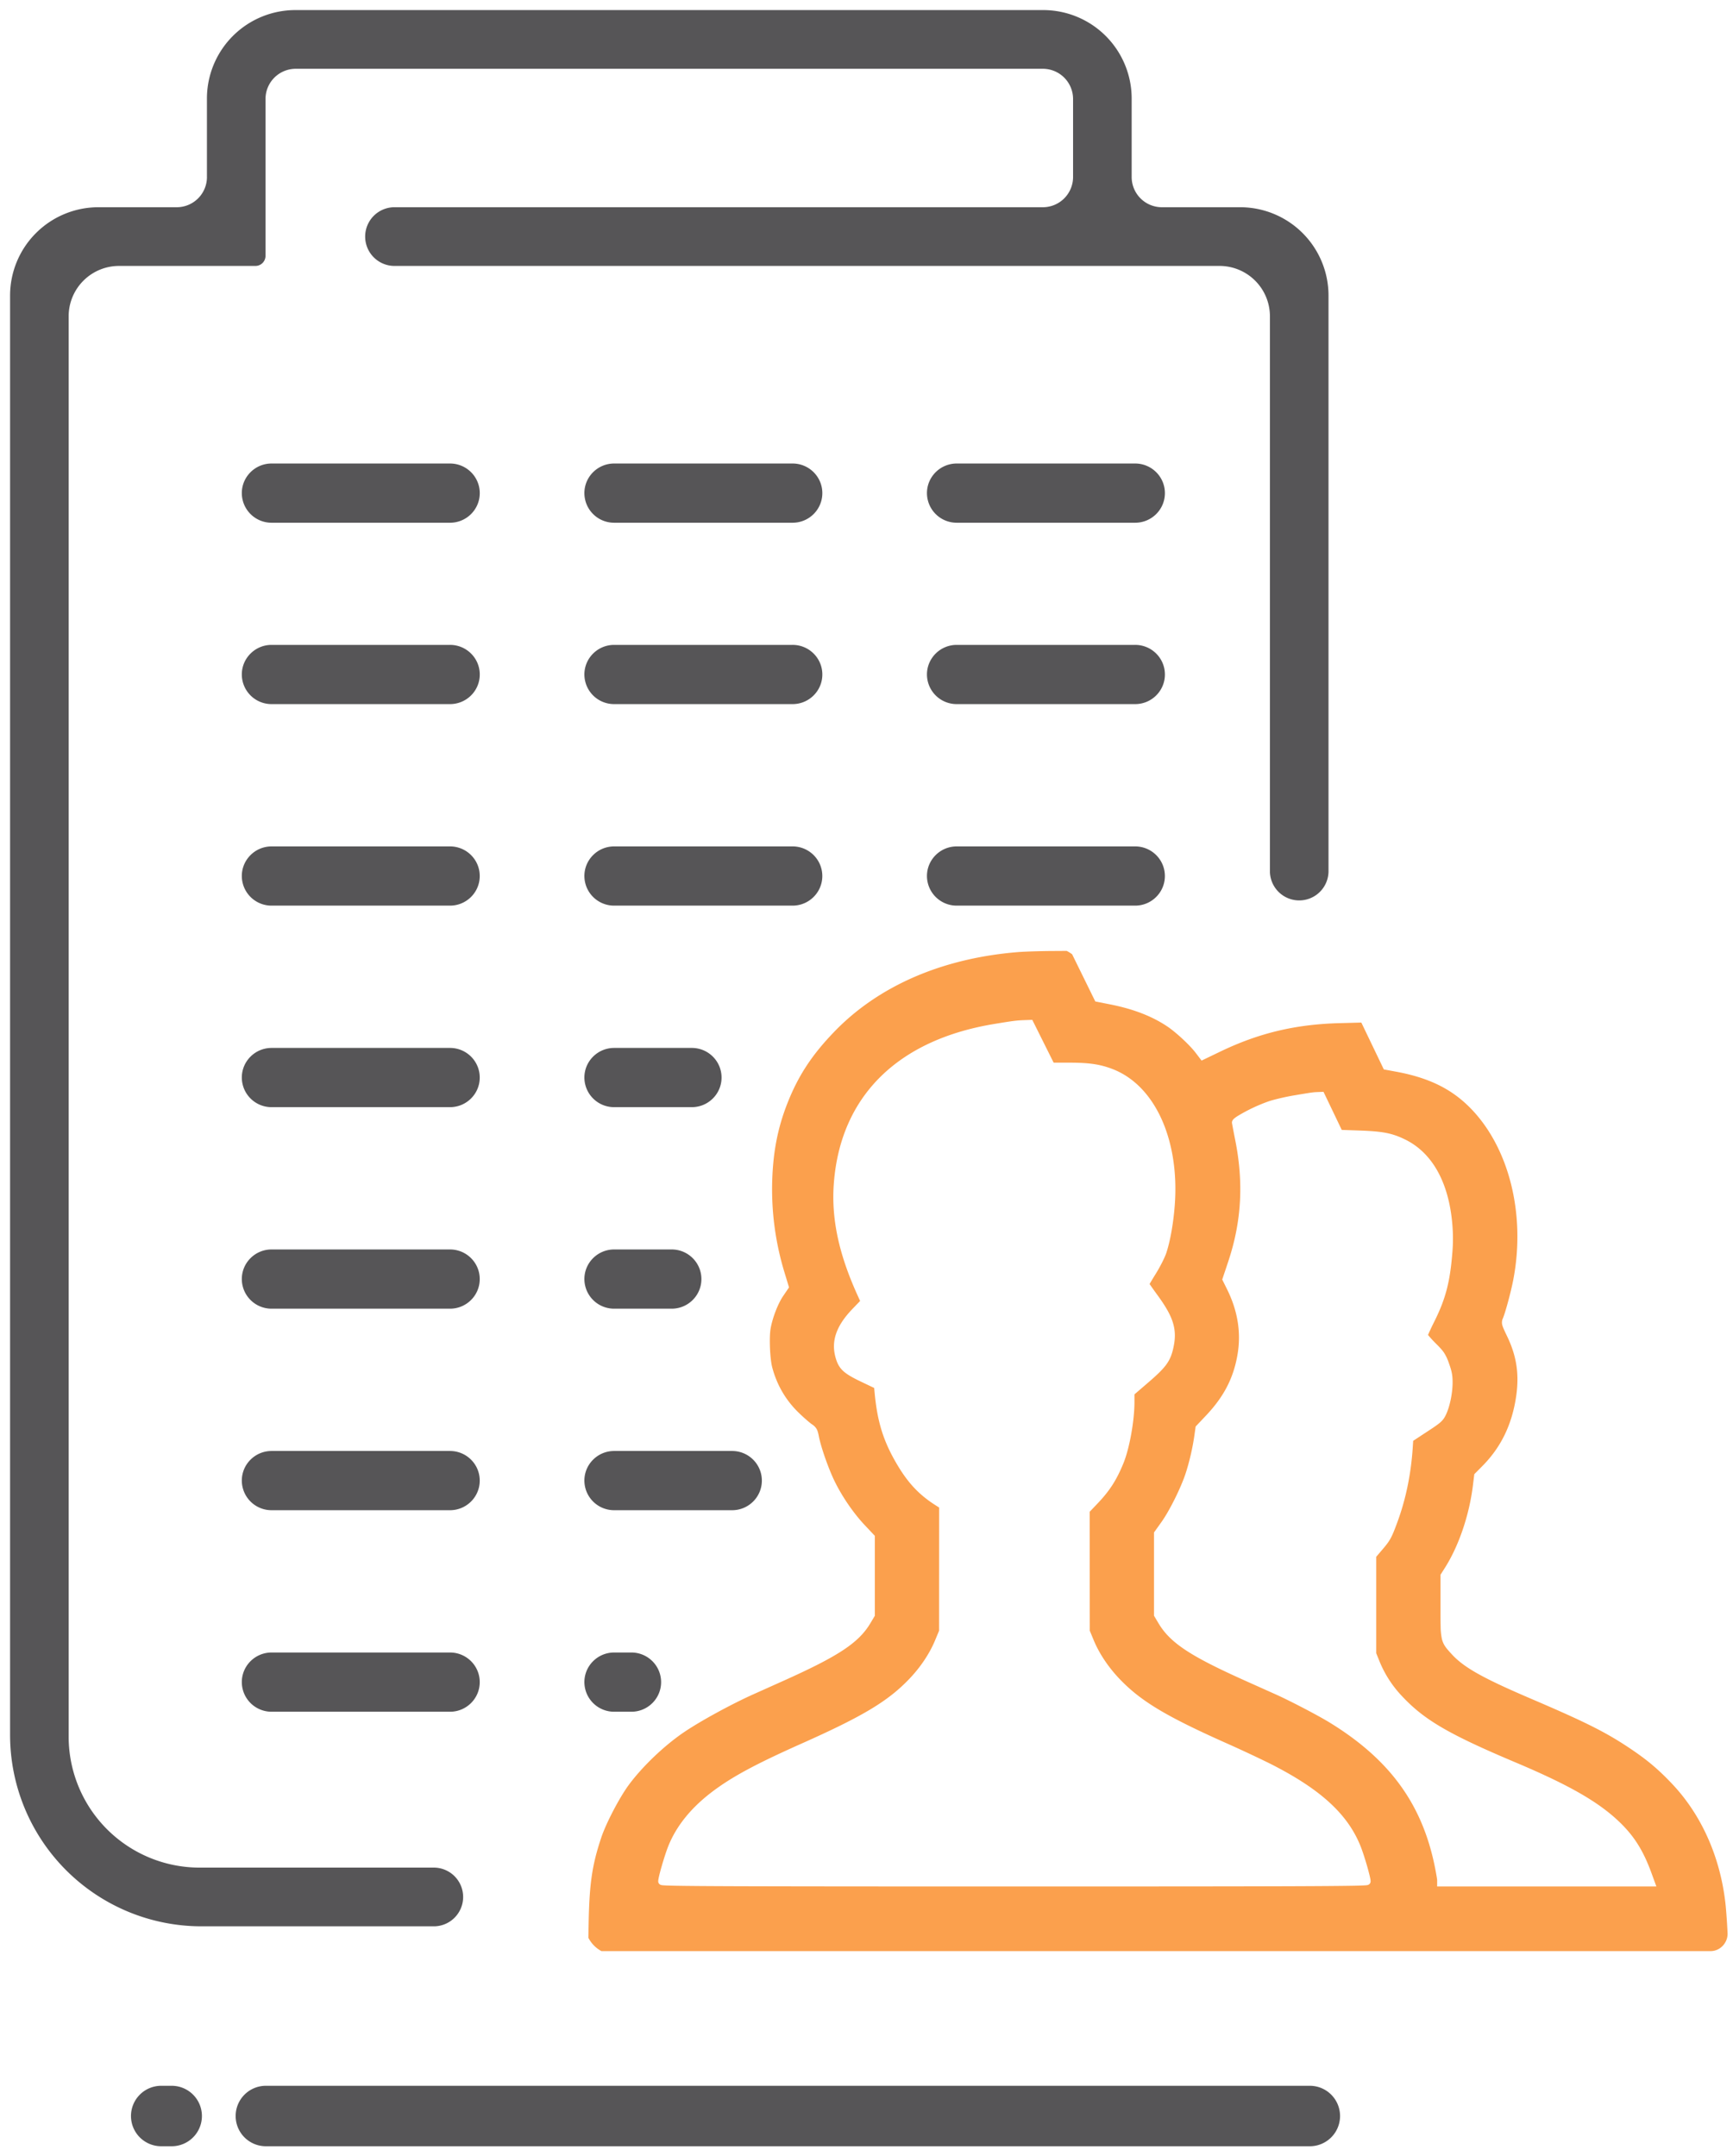 <svg width="86" height="107" viewBox="0 0 86 107" fill="none" xmlns="http://www.w3.org/2000/svg"><path fill-rule="evenodd" clip-rule="evenodd" d="M52.932 47.185l-.768.005c-.589.004-1.328.029-1.642.054-3.76.303-6.915 1.673-9.106 3.937-1.122 1.159-1.802 2.195-2.341 3.565-.473 1.2-.705 2.372-.753 3.811a14.155 14.155 0 00.61 4.589l.223.736-.29.427c-.257.376-.531 1.083-.624 1.618-.037.214-.047.585-.031.967s.057.75.112.957c.231.879.68 1.643 1.33 2.267.252.242.54.49.636.556a.692.692 0 01.236.233c.054.097.082.214.11.358.108.555.478 1.611.788 2.245.375.765.935 1.58 1.495 2.174l.497.527v3.965l-.224.375c-.586.983-1.625 1.648-4.327 2.86l-1.527.685c-1.09.493-2.588 1.313-3.388 1.855-.971.657-2.055 1.69-2.734 2.604-.471.635-1.141 1.917-1.383 2.646-.447 1.347-.582 2.259-.62 4.226l-.013.728c.144.281.37.513.649.662h55.042c.478 0 .862-.42.841-.897a31.217 31.217 0 00-.088-1.302c-.23-2.376-1.177-4.535-2.673-6.11-.694-.73-1.23-1.18-2.087-1.754-1.18-.79-2.177-1.292-4.835-2.43-2.43-1.039-3.394-1.568-4.012-2.247l-.034-.037c-.23-.254-.381-.42-.452-.735a3.233 3.233 0 01-.058-.596c-.007-.235-.007-.534-.007-.924v-1.642l.216-.34c.69-1.085 1.213-2.616 1.395-4.105l.067-.547.394-.397c.929-.935 1.477-2.06 1.683-3.467.16-1.095.024-1.998-.453-2.988-.124-.258-.2-.42-.232-.538a.483.483 0 01.03-.35c.123-.294.397-1.307.512-1.904.632-3.293-.23-6.635-2.181-8.576-.924-.919-2.038-1.46-3.647-1.755l-.596-.11-1.116-2.325-1.09.029c-2.188.059-4.005.494-5.919 1.416l-.919.442-.292-.384c-.29-.382-.98-1.024-1.415-1.314-.76-.507-1.681-.864-2.843-1.093l-.724-.143-1.149-2.34c.209.158.382.364.502.608l.77 1.57-.62-1.266-.15-.304a1.714 1.714 0 00-.775-.778zM39.798 86.51c-2.31 1.03-3.49 1.665-4.48 2.419-1.033.788-1.758 1.685-2.158 2.688-.094.237-.217.618-.315.959-.05.171-.094.334-.126.467a3.103 3.103 0 00-.038.176.801.801 0 00-.017.136c0 .11.087.157.096.162a.19.19 0 00.049.02.43.43 0 00.055.01c.033.004.08.007.139.01.119.007.302.012.565.017.525.01 1.374.017 2.668.022 2.589.01 6.963.014 14.104.014 7.142 0 11.516-.003 14.105-.014 1.294-.005 2.142-.013 2.668-.022a16.3 16.3 0 00.565-.017c.059-.003.106-.006.14-.01a.398.398 0 00.054-.01.219.219 0 00.05-.02.186.186 0 00.094-.162.76.76 0 00-.016-.136c-.01-.05-.023-.11-.039-.176a11.305 11.305 0 00-.125-.467c-.099-.34-.221-.722-.316-.959-.647-1.625-2.038-2.869-4.532-4.122a64.896 64.896 0 00-2.105-.984c-3.035-1.352-4.27-2.1-5.316-3.19-.564-.59-1.016-1.266-1.292-1.932l-.195-.47-.003-5.905.381-.4c.607-.634.952-1.17 1.294-2.01.297-.726.543-2.096.545-3.013v-.4l.674-.58c.419-.36.693-.62.879-.863.191-.252.286-.483.358-.78.115-.47.133-.87.008-1.3-.122-.421-.377-.855-.778-1.404a25.817 25.817 0 01-.39-.549l.054-.093c.065-.11.156-.26.256-.42.204-.328.436-.782.516-1.017.198-.59.357-1.494.424-2.388.24-3.206-.965-5.944-3.106-6.756-.621-.235-1.157-.31-2.135-.31h-.77l-1.06-2.124-.38.013c-.398.014-.585.038-1.515.192-2.379.394-4.28 1.28-5.633 2.614-1.354 1.335-2.144 3.105-2.316 5.24-.143 1.761.229 3.525 1.164 5.59l.136.3-.378.393c-.394.41-.665.806-.806 1.208-.143.406-.15.809-.03 1.223.077.267.176.47.381.657.195.177.477.333.894.532l.636.303.027.28c.137 1.42.433 2.365 1.097 3.494.551.938 1.103 1.527 1.927 2.05l.173.11-.003 6.113-.195.47c-.276.666-.728 1.343-1.292 1.931-1.047 1.091-2.27 1.832-5.316 3.19zm28.667-4.055l-.17-.42V77.25l.287-.336c.195-.228.318-.38.425-.575.106-.193.196-.423.336-.803.415-1.124.67-2.351.76-3.646l.026-.394.67-.44c.336-.219.537-.355.67-.47.144-.126.21-.23.28-.374.198-.409.336-1.082.336-1.617 0-.358-.041-.564-.186-.959a2.258 2.258 0 00-.238-.51c-.096-.142-.223-.276-.423-.475a6.19 6.19 0 01-.372-.407c.017-.041.04-.097.07-.163.064-.14.152-.325.25-.52.55-1.104.77-1.944.884-3.371a8.282 8.282 0 000-1.458c-.174-2.026-.97-3.509-2.324-4.18-.66-.326-1.124-.413-2.297-.454l-.865-.03-.905-1.89-.305.012c-.228.01-.263.015-1.18.169-.387.065-.934.192-1.22.285a8.285 8.285 0 00-1.58.75 1.349 1.349 0 00-.153.113.42.42 0 00-.06.065.223.223 0 00-.045.153 48.107 48.107 0 00.152.797c.437 2.15.327 4.095-.342 6.094l-.293.876.243.491c.532 1.074.702 2.165.513 3.248-.202 1.16-.675 2.074-1.564 3.014l-.511.54-.065.459c-.086.607-.25 1.315-.436 1.879-.233.71-.801 1.849-1.192 2.397l-.373.522v4.133l.223.375c.59.99 1.614 1.645 4.337 2.865l1.517.68c.707.32 2.054 1.023 2.618 1.368 2.963 1.81 4.576 4.002 5.22 7.068a14.895 14.895 0 01.126.678l.007.058v.008l.002.009v.326h10.88l-.251-.687c-.376-1.023-.79-1.711-1.431-2.364-1.058-1.076-2.548-1.94-5.308-3.105-3.319-1.4-4.523-2.109-5.612-3.266a5.534 5.534 0 01-1.131-1.733z" fill="#FBA04D"/><path fill-rule="evenodd" clip-rule="evenodd" d="M6.5 105a1.5 1.5 0 011.5-1.5h.52a1.5 1.5 0 010 3H8a1.5 1.5 0 01-1.5-1.5zm5.194 0a1.5 1.5 0 011.5-1.5H65a1.5 1.5 0 010 3H13.194a1.5 1.5 0 01-1.5-1.5z" fill="#565557"/><path d="M22.331 23c.816 0 1.477.658 1.477 1.47 0 .81-.66 1.469-1.477 1.469h-8.854A1.474 1.474 0 0112 24.469c0-.81.662-1.469 1.476-1.469h8.855zm17 0c.816 0 1.477.658 1.477 1.47 0 .81-.66 1.469-1.477 1.469h-8.855A1.474 1.474 0 0129 24.469c0-.81.662-1.469 1.477-1.469h8.854zm17 0c.816 0 1.477.658 1.477 1.47 0 .81-.66 1.469-1.477 1.469h-8.855A1.474 1.474 0 0146 24.469c0-.81.662-1.469 1.477-1.469h8.854zm-34 59c.816 0 1.476.658 1.476 1.47 0 .81-.66 1.469-1.476 1.469h-8.855A1.474 1.474 0 0112 83.469c0-.81.662-1.469 1.476-1.469h8.855zm9 0c.816 0 1.476.658 1.476 1.47 0 .81-.66 1.469-1.476 1.469h-.855A1.474 1.474 0 0129 83.469c0-.81.662-1.469 1.476-1.469h.855zm-9-10c.816 0 1.476.658 1.476 1.47 0 .81-.66 1.469-1.476 1.469h-8.855A1.474 1.474 0 0112 73.469c0-.81.662-1.469 1.476-1.469h8.855zm14 0c.816 0 1.476.658 1.476 1.47 0 .81-.66 1.469-1.476 1.469h-5.855A1.474 1.474 0 0129 73.469c0-.81.662-1.469 1.476-1.469h5.855zm-14-10c.816 0 1.476.658 1.476 1.47 0 .81-.66 1.469-1.476 1.469h-8.855A1.474 1.474 0 0112 63.469c0-.81.662-1.469 1.476-1.469h8.855zm11 0c.816 0 1.476.658 1.476 1.47 0 .81-.66 1.469-1.476 1.469h-2.855A1.474 1.474 0 0129 63.469c0-.81.662-1.469 1.476-1.469h2.855zm-11-10c.816 0 1.476.658 1.476 1.47 0 .81-.66 1.469-1.476 1.469h-8.855A1.474 1.474 0 0112 53.469c0-.81.662-1.469 1.476-1.469h8.855zm12 0c.816 0 1.476.658 1.476 1.47 0 .81-.66 1.469-1.476 1.469h-3.855A1.474 1.474 0 0129 53.469c0-.81.662-1.469 1.476-1.469h3.855zm-12-10c.816 0 1.476.658 1.476 1.47 0 .81-.66 1.469-1.476 1.469h-8.855A1.474 1.474 0 0112 43.469c0-.81.662-1.469 1.476-1.469h8.855zm17 0c.816 0 1.476.658 1.476 1.47 0 .81-.66 1.469-1.476 1.469h-8.855A1.474 1.474 0 0129 43.469c0-.81.662-1.469 1.476-1.469h8.855zm17 0c.816 0 1.476.658 1.476 1.47 0 .81-.66 1.469-1.476 1.469h-8.855A1.474 1.474 0 0146 43.469c0-.81.662-1.469 1.476-1.469h8.855zm-34-10c.816 0 1.477.658 1.477 1.47 0 .81-.66 1.469-1.477 1.469h-8.854A1.474 1.474 0 0112 33.469c0-.81.662-1.469 1.476-1.469h8.855zm17 0c.816 0 1.477.658 1.477 1.47 0 .81-.66 1.469-1.477 1.469h-8.855A1.474 1.474 0 0129 33.469c0-.81.662-1.469 1.477-1.469h8.854zm17 0c.816 0 1.477.658 1.477 1.47 0 .81-.66 1.469-1.477 1.469h-8.855A1.474 1.474 0 0146 33.469c0-.81.662-1.469 1.477-1.469h8.854z" fill="#565557"/><path fill-rule="evenodd" clip-rule="evenodd" d="M10.269 8.783V4.89A4.391 4.391 0 0114.66.5h37.107a4.391 4.391 0 014.392 4.391v3.892a1.5 1.5 0 001.5 1.5h3.884a4.384 4.384 0 014.384 4.384v28.597a1.454 1.454 0 01-2.907 0V15.696a2.5 2.5 0 00-2.5-2.5H19.54a1.457 1.457 0 010-2.913h32.211a1.5 1.5 0 001.5-1.5v-3.87a1.5 1.5 0 00-1.5-1.5H14.676a1.5 1.5 0 00-1.5 1.5v7.783a.5.5 0 01-.5.5H5.907a2.5 2.5 0 00-2.5 2.5v70.478a6.5 6.5 0 006.5 6.5h11.581a1.457 1.457 0 110 2.913H10a9.5 9.5 0 01-9.5-9.5v-71.42a4.384 4.384 0 014.384-4.384H8.77a1.5 1.5 0 001.5-1.5z" fill="#565557"/></svg>